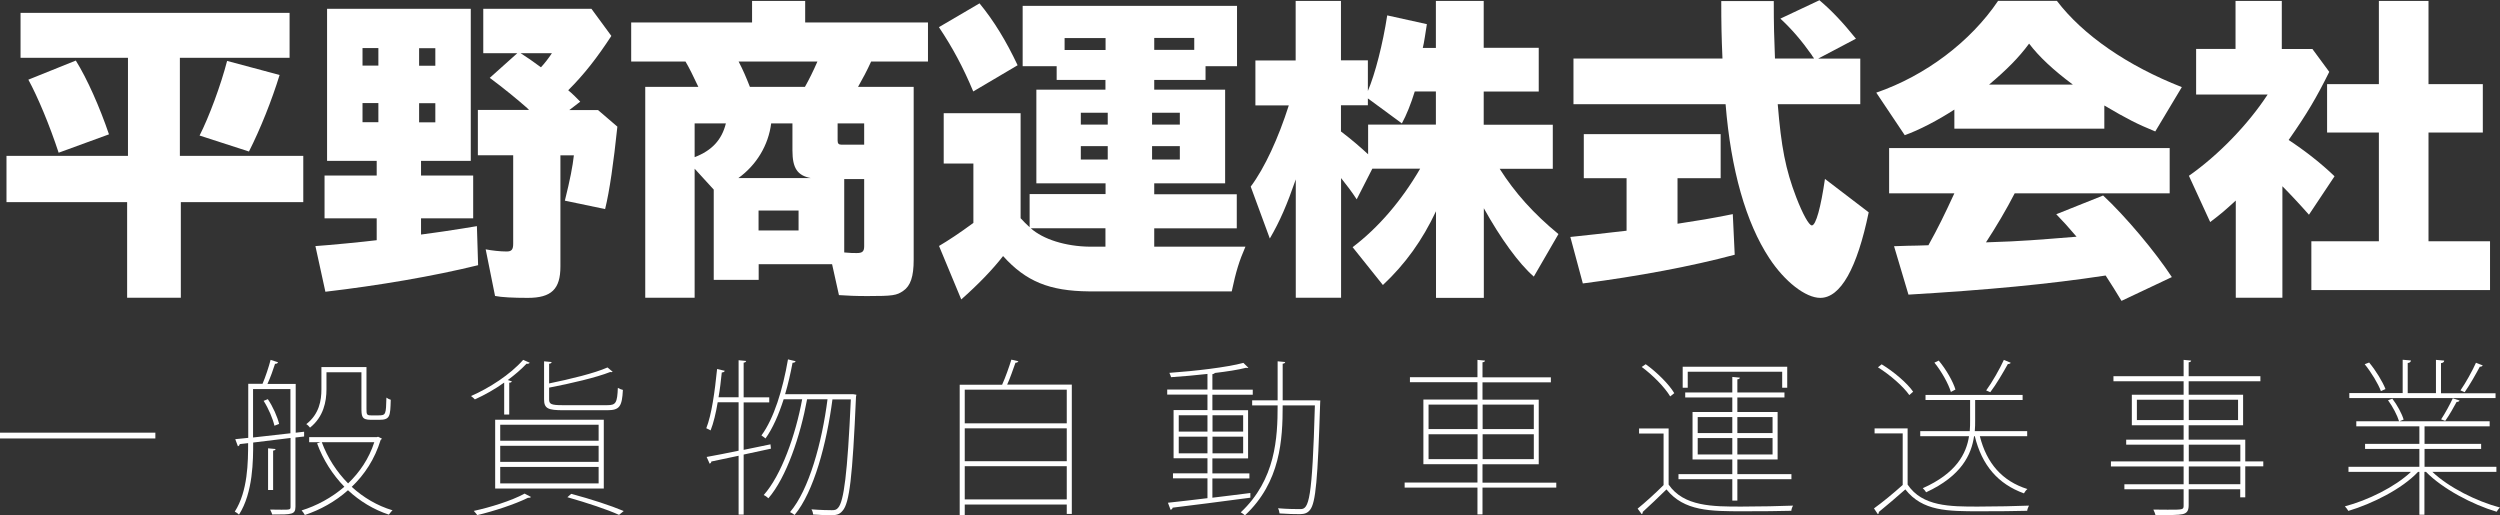 <?xml version="1.0" encoding="UTF-8"?>
<svg id="_レイヤー_1" data-name="レイヤー 1" xmlns="http://www.w3.org/2000/svg" viewBox="0 0 208.06 42.89">
  <rect x="0" y="0" width="208.06" height="42.89" fill="#333333" stroke="none"/>
  <g>
    <path d="m0,36.01h12.93v.48H0v-.48Z" style="fill: #fff;"/>
    <path d="m25.29,36.33l-.7.08v5.76c0,.35-.1.5-.35.57-.27.08-.73.08-1.58.08-.04-.11-.11-.28-.18-.41.36,0,.69.01.94.01.71,0,.76,0,.76-.25v-5.72c-1.11.14-2.2.27-3.11.38,0,1.43,0,4.17-1.18,6-.07-.08-.24-.2-.35-.25,1.09-1.7,1.11-4.13,1.11-5.7l-.7.08c-.01.1-.07.15-.15.18l-.22-.59,1.08-.11v-4.5h1.19c.24-.56.53-1.43.67-1.99l.62.2c-.03.08-.11.13-.25.13-.14.45-.39,1.15-.63,1.67h2.35v4.06l.7-.08v.39Zm-4.23-3.95v4.03c.94-.1,2-.22,3.11-.35v-3.68h-3.11Zm1.78,3.05c-.13-.57-.49-1.43-.9-2.07l.35-.14c.43.63.8,1.48.94,2.06l-.39.15Zm.1,1.93c-.01.07-.07.13-.21.14v3.28h-.42v-3.47l.63.06Zm8.53-1.01l.31.15c-.01.06-.07.08-.1.11-.49,1.6-1.34,2.89-2.41,3.91.97.88,2.12,1.57,3.4,1.95-.1.08-.22.25-.31.36-1.27-.42-2.42-1.12-3.4-2.03-1.06.95-2.33,1.64-3.59,2.06-.06-.11-.17-.28-.27-.38,1.23-.38,2.48-1.04,3.56-1.97-.98-1.01-1.77-2.24-2.27-3.61l.28-.1h-.94v-.42h5.64l.08-.03Zm-4.3-5.38v1.44c0,1-.24,2.28-1.37,3.18-.07-.1-.21-.24-.31-.29,1.08-.84,1.26-1.98,1.26-2.9v-1.85h3.75v3.45c0,.5.01.57.41.57h.58c.63,0,.63-.07.67-1.48.1.08.24.15.36.18-.04,1.37-.04,1.67-.97,1.67h-.67c-.8,0-.8-.29-.8-1.08v-2.88h-2.91Zm-.39,5.83c.48,1.29,1.23,2.46,2.19,3.43.95-.91,1.74-2.06,2.18-3.43h-4.37Z" style="fill: #fff;"/>
    <path d="m41.96,34.5v-2.66c-.78.56-1.64,1.04-2.44,1.4-.07-.08-.22-.21-.32-.28,1.51-.66,3.26-1.78,4.34-3.01l.55.24c-.06.08-.17.1-.27.08-.43.46-.97.92-1.56,1.36l.34.11c-.03.06-.08.11-.22.11v2.65h-.42Zm2.23,6.86c-.06.07-.14.07-.25.07-1.12.55-2.84,1.11-4.22,1.44-.07-.1-.21-.27-.29-.35,1.34-.29,3.14-.84,4.23-1.44l.53.28Zm-2.98-.7v-5.73h9.04v5.73h-9.04Zm.42-5.31v1.33h8.19v-1.33h-8.19Zm0,1.75v1.34h8.19v-1.34h-8.19Zm0,1.76v1.37h8.19v-1.37h-8.19Zm8.91-5.14c.71,0,.83-.18.88-1.44.13.08.29.14.42.17-.07,1.37-.27,1.69-1.29,1.69h-3.67c-1.25,0-1.6-.13-1.6-.9v-3.17l.63.06c-.01.07-.07.13-.21.14v1.64c1.76-.36,3.78-.85,4.86-1.33l.43.36s-.06.03-.08.03c-.04,0-.07,0-.13-.01-1.16.46-3.26.95-5.08,1.3v.98c0,.38.15.48,1.12.48h3.71Zm.98,9.13c-.99-.45-2.62-.99-4.3-1.47l.32-.28c1.62.43,3.31.98,4.37,1.43l-.39.32Z" style="fill: #fff;"/>
    <path d="m64.12,36.96l.04.38c-.76.17-1.54.34-2.27.49v5h-.42v-4.9l-2.27.48c0,.08-.06.15-.14.18l-.25-.56c.73-.13,1.65-.31,2.66-.52v-4.03h-1.74c-.15.9-.35,1.74-.59,2.34-.1-.06-.25-.13-.36-.18.45-1.13.71-3.07.9-4.93l.64.15c-.03.08-.1.13-.25.14-.07.67-.15,1.39-.27,2.06h1.67v-3.08l.63.06c-.02.07-.07.13-.21.14v2.89h2.13v.42h-2.13v3.95l2.23-.46Zm6.91-4.15l.24.04s-.01.11-.03.17c-.29,6.74-.55,8.84-1.11,9.48-.28.35-.57.38-1.06.38-.36,0-.9-.03-1.4-.06-.01-.14-.06-.32-.14-.43.76.06,1.43.07,1.7.07.25,0,.39-.03.53-.21.46-.52.77-2.76,1.05-9.01h-1.53c-.48,3.67-1.54,7.68-3.15,9.62-.1-.08-.25-.18-.38-.24,1.58-1.85,2.66-5.79,3.12-9.39h-1.7c-.56,3.05-1.72,6.5-3.22,8.24-.1-.1-.25-.21-.39-.27,1.46-1.64,2.65-4.97,3.2-7.97h-1.54c-.41,1.28-.91,2.42-1.51,3.26-.08-.07-.24-.18-.34-.25,1.04-1.41,1.78-3.82,2.21-6.33l.63.15c-.01.08-.1.13-.25.13-.17.9-.37,1.78-.62,2.62h5.69Z" style="fill: #fff;"/>
    <path d="m84.76,30.06c-.03.07-.12.13-.25.13-.18.5-.43,1.25-.69,1.82h5.38v10.76h-.42v-.78h-8.49v.9h-.42v-10.87h3.53c.28-.62.59-1.5.77-2.09l.59.14Zm4.02,2.37h-8.49v2.8h8.49v-2.8Zm0,3.22h-8.49v2.73h8.49v-2.73Zm-8.49,5.91h8.49v-2.76h-8.49v2.76Z" style="fill: #fff;"/>
    <path d="m100.91,41.42c1.02-.13,2.1-.25,3.15-.39v.39c-2.38.32-4.92.64-6.47.83-.01.1-.08.15-.17.18l-.22-.59c.88-.1,2.03-.22,3.29-.38v-1.65h-2.87v-.42h2.87v-1.25h-2.82v-4.01h2.82v-1.29h-3.35v-.42h3.35v-1.3c-1.01.11-2.06.21-3.03.27-.03-.1-.08-.25-.14-.36,2.13-.15,4.8-.46,6.16-.83l.42.41s-.06.01-.08.01c-.04,0-.07,0-.13-.01-.66.17-1.58.31-2.59.43-.03.06-.09.08-.2.1v1.29h3.36v.42h-3.36v1.29h2.97v4.01h-2.97v1.25h3.08v.42h-3.08v1.61Zm-2.81-6.86v1.36h2.39v-1.36h-2.39Zm0,3.17h2.39v-1.39h-2.39v1.39Zm5.36-3.17h-2.55v1.36h2.55v-1.36Zm0,3.17v-1.39h-2.55v1.39h2.55Zm6.18-4.4h.24c-.01.07-.01.14-.01.18-.2,6.39-.37,8.33-.84,8.92-.21.27-.45.35-.83.36-.38,0-1.05-.01-1.71-.06-.02-.14-.06-.32-.13-.43.81.07,1.55.07,1.88.07.69,0,.97-.73,1.19-8.63h-2.68c0,2.84-.18,6.39-3.14,9.15-.08-.07-.24-.2-.35-.25,2.91-2.73,3.07-6.21,3.07-8.9h-2.12v-.42h2.12v-3.25l.63.06c-.01.07-.07.13-.21.14v3.05h2.88Z" style="fill: #fff;"/>
    <path d="m129.52,40.16v.42h-6.14v2.23h-.42v-2.23h-6.06v-.42h6.06v-1.53h-4.5v-5.38h4.5v-1.44h-5.62v-.42h5.62v-1.44l.63.06c-.01.07-.07.13-.21.14v1.25h5.69v.42h-5.69v1.44h4.68v5.38h-4.68v1.53h6.14Zm-10.63-6.49v2.04h4.08v-2.04h-4.08Zm0,4.54h4.08v-2.07h-4.08v2.07Zm8.76-4.54h-4.26v2.04h4.26v-2.04Zm0,4.54v-2.07h-4.26v2.07h4.26Z" style="fill: #fff;"/>
    <path d="m138.87,35.66v4.67c1.26,1.83,3.67,1.83,6.06,1.83,1.51,0,3.31-.04,4.3-.08-.07.1-.14.29-.15.43-.92.03-2.56.04-3.98.04-2.76,0-4.94,0-6.41-1.82-.69.67-1.4,1.36-1.98,1.88.02.08-.01.13-.08.18l-.34-.46c.64-.52,1.46-1.26,2.16-1.96v-4.29h-2.04v-.42h2.46Zm-1.91-5.35c.94.67,1.95,1.68,2.38,2.41l-.34.27c-.44-.74-1.43-1.76-2.37-2.45l.32-.22Zm7.21,11.35v-1.78h-4.48v-.42h4.48v-1.22h-3.31v-3.95h3.31v-1.21h-3.92v-.42h3.92v-1.29l.63.06c-.01.07-.07.13-.21.14v1.09h3.92v.42h-3.92v1.21h3.35v3.95h-3.35v1.22h4.5v.42h-4.5v1.78h-.42Zm-3.71-10.72v1.33h-.42v-1.75h8.7v1.75h-.42v-1.33h-7.86Zm.83,3.77v1.33h2.88v-1.33h-2.88Zm0,3.11h2.88v-1.36h-2.88v1.36Zm6.23-3.11h-2.93v1.33h2.93v-1.33Zm0,3.11v-1.36h-2.93v1.36h2.93Z" style="fill: #fff;"/>
    <path d="m158.76,35.66v4.67c1.22,1.83,3.54,1.83,5.86,1.83,1.48,0,3.26-.04,4.24-.08-.05.1-.14.29-.15.43-.91.03-2.51.04-3.92.04-2.72,0-4.78,0-6.22-1.82-.76.67-1.57,1.36-2.21,1.88.01.1-.01.14-.08.18l-.32-.48c.7-.5,1.61-1.25,2.39-1.95v-4.29h-2.34v-.42h2.76Zm-2.16-5.34c1.02.62,2.13,1.57,2.62,2.28l-.32.28c-.49-.71-1.6-1.68-2.61-2.31l.31-.25Zm8.17,5.98c.57,2.26,1.86,3.74,3.96,4.4-.11.08-.22.24-.29.36-2.16-.78-3.5-2.34-4.09-4.76h-.06c-.22,1.54-1.05,3.31-3.99,4.67-.05-.1-.18-.25-.28-.34,2.81-1.25,3.63-2.89,3.85-4.33h-4.06v-.42h4.12c.03-.31.03-.6.03-.88v-1.71h-3.71v-.42h8.08v.42h-3.95v1.71c0,.28,0,.57-.03.88h4.36v.42h-3.94Zm-3.42-6.29c.62.74,1.19,1.74,1.39,2.41l-.38.2c-.2-.67-.77-1.7-1.37-2.44l.36-.17Zm3.95,2.48c.49-.67,1.13-1.79,1.47-2.54l.57.24c-.03.07-.11.1-.24.11-.37.67-.97,1.7-1.46,2.34l-.35-.15Z" style="fill: #fff;"/>
    <path d="m188.36,38.39v.42h-1.5v2.58h-.42v-.67h-4.29v1.33c0,.49-.17.66-.5.74-.35.08-1.06.08-2.26.08-.03-.13-.11-.32-.18-.46.43.01.85.01,1.19.01,1.3,0,1.33,0,1.33-.36v-1.34h-4.93v-.42h4.93v-1.48h-6.05v-.42h6.05v-1.39h-4.78v-.42h4.78v-1.2h-4.31v-2.54h4.31v-1.12h-5.84v-.42h5.84v-1.36l.63.06c-.02.08-.07.13-.21.14v1.16h5.97v.42h-5.97v1.12h4.53v2.54h-4.53v1.2h4.71v1.81h1.5Zm-10.52-3.43h3.89v-1.69h-3.89v1.69Zm8.42-1.69h-4.1v1.69h4.1v-1.69Zm-4.1,3.74v1.39h4.29v-1.39h-4.29Zm4.29,3.29v-1.48h-4.29v1.48h4.29Z" style="fill: #fff;"/>
    <path d="m207.75,39.27h-5.32c1.37,1.3,3.68,2.45,5.63,2.97-.1.08-.22.24-.28.35-2.02-.6-4.5-1.91-5.88-3.32h-.13v3.57h-.42v-3.57h-.11c-1.33,1.42-3.8,2.65-5.8,3.25-.07-.13-.2-.28-.29-.38,1.9-.5,4.17-1.61,5.5-2.87h-5.2v-.42h5.9v-1.49h-4.52v-.42h4.52v-1.46h-5.25v-.42h3.56c-.15-.49-.52-1.21-.92-1.75l.36-.13c.41.53.8,1.26.94,1.74l-.35.14h7.51v.42h-5.42v1.46h4.71v.42h-4.71v1.49h5.98v.42Zm-.06-6.56v.42h-12.17v-.42h4.44v-2.77l.69.06c-.01.13-.12.2-.27.21v2.51h2.35v-2.77l.69.06c-.01.13-.12.2-.27.21v2.51h4.54Zm-10.52-2.54c.56.67,1.13,1.61,1.36,2.21l-.38.17c-.22-.6-.8-1.56-1.35-2.24l.37-.14Zm7.52,3.17c-.03.07-.11.11-.24.11-.24.45-.62,1.12-.95,1.58l-.34-.13c.32-.48.74-1.25.97-1.75l.56.18Zm1.93-2.93c-.03.07-.11.11-.24.11-.32.6-.83,1.51-1.26,2.12-.01,0-.34-.15-.35-.15.43-.62.99-1.62,1.29-2.3l.56.22Z" style="fill: #fff;"/>
  </g>
  <g>
    <path d="m14.97,12.97h10.27v3.85h-10.19v7.96h-4.47v-7.96H.54v-3.85h10.11V4.81H1.71V1.07h22.39v3.74h-9.13v8.17Zm-10.09-.26c-.75-2.29-1.74-4.65-2.52-6.08l3.95-1.59c.94,1.51,1.98,3.85,2.76,6.14l-4.19,1.53Zm11.73-1.43c.78-1.53,1.77-4.19,2.29-6.21l4.37,1.17c-.65,2.11-1.59,4.47-2.55,6.37l-4.11-1.33Z" style="fill: #fff;"/>
    <path d="m39.17,13.39h-4.13v1.22h4.34v3.56h-4.34v1.35c.81-.1,1.46-.21,1.87-.26q1.74-.26,2.78-.44l.1,3.25c-3.69.91-8.27,1.69-12.71,2.21l-.83-3.8c1.2-.08,4.06-.36,5.1-.49v-1.82h-4.34v-3.56h4.34v-1.22h-4.13V.73h11.96v12.66Zm-9-7.93h1.32v-1.46h-1.32v1.46Zm0,4.71h1.32v-1.59h-1.32v1.59Zm6.06-6.16h-1.35v1.46h1.35v-1.46Zm0,4.58h-1.35v1.59h1.35v-1.59Zm11.26-.91c.23.21.42.39.8.78l-.91.7h2.39l1.61,1.38c-.31,2.96-.65,5.36-1.02,6.86l-3.35-.7c.44-1.77.65-2.86.75-3.77h-1.12v9.26c0,1.87-.75,2.6-2.71,2.6-1.22,0-2.21-.05-2.73-.16l-.78-3.88c.49.1,1.22.18,1.74.18.42,0,.55-.16.55-.65v-7.36h-2.94v-3.77h4.26l-.05-.05-.1-.1c-.73-.65-1.93-1.64-3.12-2.52l2.29-2.05h-2.83V.73h9l1.66,2.26c-1.17,1.79-2.26,3.2-3.59,4.52l.18.16Zm-4.16-3.25c.49.31.99.65,1.69,1.17.29-.31.62-.73.91-1.17h-2.6Z" style="fill: #fff;"/>
    <path d="m57.81,14.04v10.74h-4.11V7.23h4.42c-.47-.99-.73-1.53-1.07-2.11h-4.52V1.87h10.06V.08h4.42v1.79h10.22v3.25h-4.73c-.37.81-.68,1.38-1.09,2.11h4.63v14.4c0,1.38-.26,2.16-.86,2.57-.55.39-.88.44-2.99.44-1.01,0-1.61-.03-2.37-.08l-.57-2.57h-6.11v1.3h-3.74v-7.51l-1.59-1.74Zm0-3.77v2.81c1.43-.55,2.26-1.43,2.6-2.81h-2.6Zm9.67,4.55c-1.12-.21-1.53-.83-1.53-2.29v-2.26h-1.77c-.23,1.82-1.22,3.46-2.73,4.55h6.03Zm-6.01-9.7c.39.75.62,1.3.94,2.11h4.58c.34-.6.7-1.33,1.04-2.11h-6.55Zm1.66,12.4v1.66h3.33v-1.66h-3.33Zm8.79-7.25h-2.21v1.43c0,.23.08.34.31.34h1.9v-1.77Zm-1.66,10.74c.47.05.78.05,1.04.05.47,0,.62-.13.62-.57v-5.59h-1.66v6.11Z" style="fill: #fff;"/>
    <path d="m81,7.62c-.83-2-1.74-3.69-2.86-5.36l3.38-1.98c1.2,1.46,2.21,3.12,3.17,5.15l-3.69,2.18Zm11,7.64h-5.75v-7.8h5.75v-.81h-4.06v-1.14h-2.83V.49h17.84v5.02h-2.62v1.14h-4.27v.81h5.9v7.8h-5.9v.91h6.87v2.83h-6.87v1.53h7.59c-.52,1.2-.78,2.03-1.14,3.72h-11.88c-3.3-.03-5.25-.83-7.15-2.94-.88,1.14-2.13,2.42-3.48,3.61l-1.85-4.45c.75-.44,1.74-1.09,2.86-1.92v-4.94h-2.47v-4.19h6.4v8.74c.21.23.54.57.75.75v-2.76h6.32v-.91Zm-6.21,3.74c1.01.91,2.89,1.51,4.91,1.53h1.3v-1.53h-6.21Zm2.81-15.83v.99h3.41v-.99h-3.41Zm1.35,6.21v.99h2.24v-.99h-2.24Zm0,2.78v1.12h2.24v-1.12h-2.24Zm5.93-1.79h2.31v-.99h-2.31v.99Zm0,2.91h2.31v-1.12h-2.31v1.12Zm.18-9.13h3.33v-.99h-3.33v.99Z" style="fill: #fff;"/>
    <path d="m119.51,17.58c-1.14,2.42-2.55,4.39-4.42,6.14l-2.52-3.15c2.13-1.61,4.06-3.85,5.62-6.53h-3.98l-1.3,2.55c-.39-.6-.78-1.12-1.3-1.77v9.96h-3.77v-9.85c-.73,2.11-1.32,3.48-2.16,4.92l-1.59-4.32c1.17-1.56,2.31-4.06,3.17-6.76h-2.78v-3.74h3.35V.08h3.77v4.94h2.24v2.55c.6-1.4,1.25-3.93,1.61-6.29l3.3.73c-.11.68-.23,1.56-.34,1.98h1.09V.08h3.98v3.9h4.58v3.64h-4.58v2.76h5.75v3.67h-4.42c1.27,2,2.83,3.74,4.89,5.43l-2.05,3.54c-1.25-1.09-2.76-3.17-4.16-5.69v7.46h-3.98v-7.2Zm-1.77-9.96c-.31,1.01-.7,1.98-1.07,2.65l-2.83-2.08v.57h-2.24v2.18c.96.73,1.64,1.33,2.26,1.9v-2.47h5.64v-2.76h-1.77Z" style="fill: #fff;"/>
    <path d="m139.61,18.62c.52-.08,1.4-.23,2.26-.36.75-.13,1.27-.23,2.34-.44l.16,3.38c-3.59.96-8.01,1.79-12.64,2.39l-1.04-3.87c1.2-.13,2.76-.29,4.68-.52v-4.37h-3.56v-3.67h11.39v3.67h-3.59v3.8Zm15.21-13.75v3.8h-6.87c.29,3.56.65,5.43,1.54,7.75.54,1.4,1.06,2.34,1.3,2.34.34,0,.75-1.53,1.09-3.87l3.64,2.78c-.96,4.65-2.34,7.12-4.03,7.12-1.22,0-2.96-1.35-4.24-3.3-1.95-2.96-3.2-7.36-3.64-12.82h-12.66v-3.8h12.4c-.08-1.82-.1-2.94-.1-4.78h4.37c0,2,.03,3.04.1,4.78h3.25c-.05-.08-.1-.18-.13-.18l-.05-.1c-.86-1.22-1.69-2.18-2.62-3.04l3.25-1.53c1.04.88,1.95,1.85,3.04,3.2l-3.15,1.66h3.51Z" style="fill: #fff;"/>
    <path d="m175.13,10.71h-12.48v-1.59c-1.35.88-2.96,1.72-4.13,2.13l-2.37-3.54c4.08-1.4,7.85-4.24,10.14-7.64h4.89c2.18,2.86,5.88,5.41,10.4,7.18l-2.21,3.69c-1.51-.62-2.34-1.04-4.24-2.16v1.92Zm-7.46,5.38c-.68,1.33-1.56,2.81-2.39,4.08l2.08-.08c1.35-.08,1.92-.1,3.2-.21l2.26-.18c-.75-.88-1.09-1.25-1.69-1.87l3.9-1.56c1.87,1.74,4.34,4.68,5.72,6.79l-4.19,1.98c-.57-.94-.68-1.12-1.32-2.11-4.81.73-9.83,1.2-16.41,1.59l-1.2-4.03c.99-.03,1.43-.05,1.9-.05l.96-.03c.78-1.4,1.33-2.52,2.16-4.32h-5.43v-3.77h23.35v3.77h-12.9Zm4.84-9.05c-1.64-1.22-2.83-2.34-3.64-3.41-.86,1.17-1.87,2.18-3.33,3.41h6.97Z" style="fill: #fff;"/>
    <path d="m193.85,5.98c-1.07,2.16-1.85,3.48-3.38,5.67,1.38.91,2.71,1.95,3.82,3.02l-2.13,3.2c-.73-.83-1.61-1.77-2.21-2.37v9.28h-3.88v-8.09c-.91.83-1.14,1.04-2.13,1.79l-1.77-3.85c2.42-1.69,4.92-4.26,6.55-6.76h-5.95v-3.8h3.28V.08h3.85v4h2.55l1.4,1.9ZM197.98.08h4.13v6.92h4.52v4.03h-4.52v9.05h5.12v4.06h-14.87v-4.06h5.62v-9.05h-4.31v-4.03h4.31V.08Z" style="fill: #fff;"/>
  </g>
</svg>